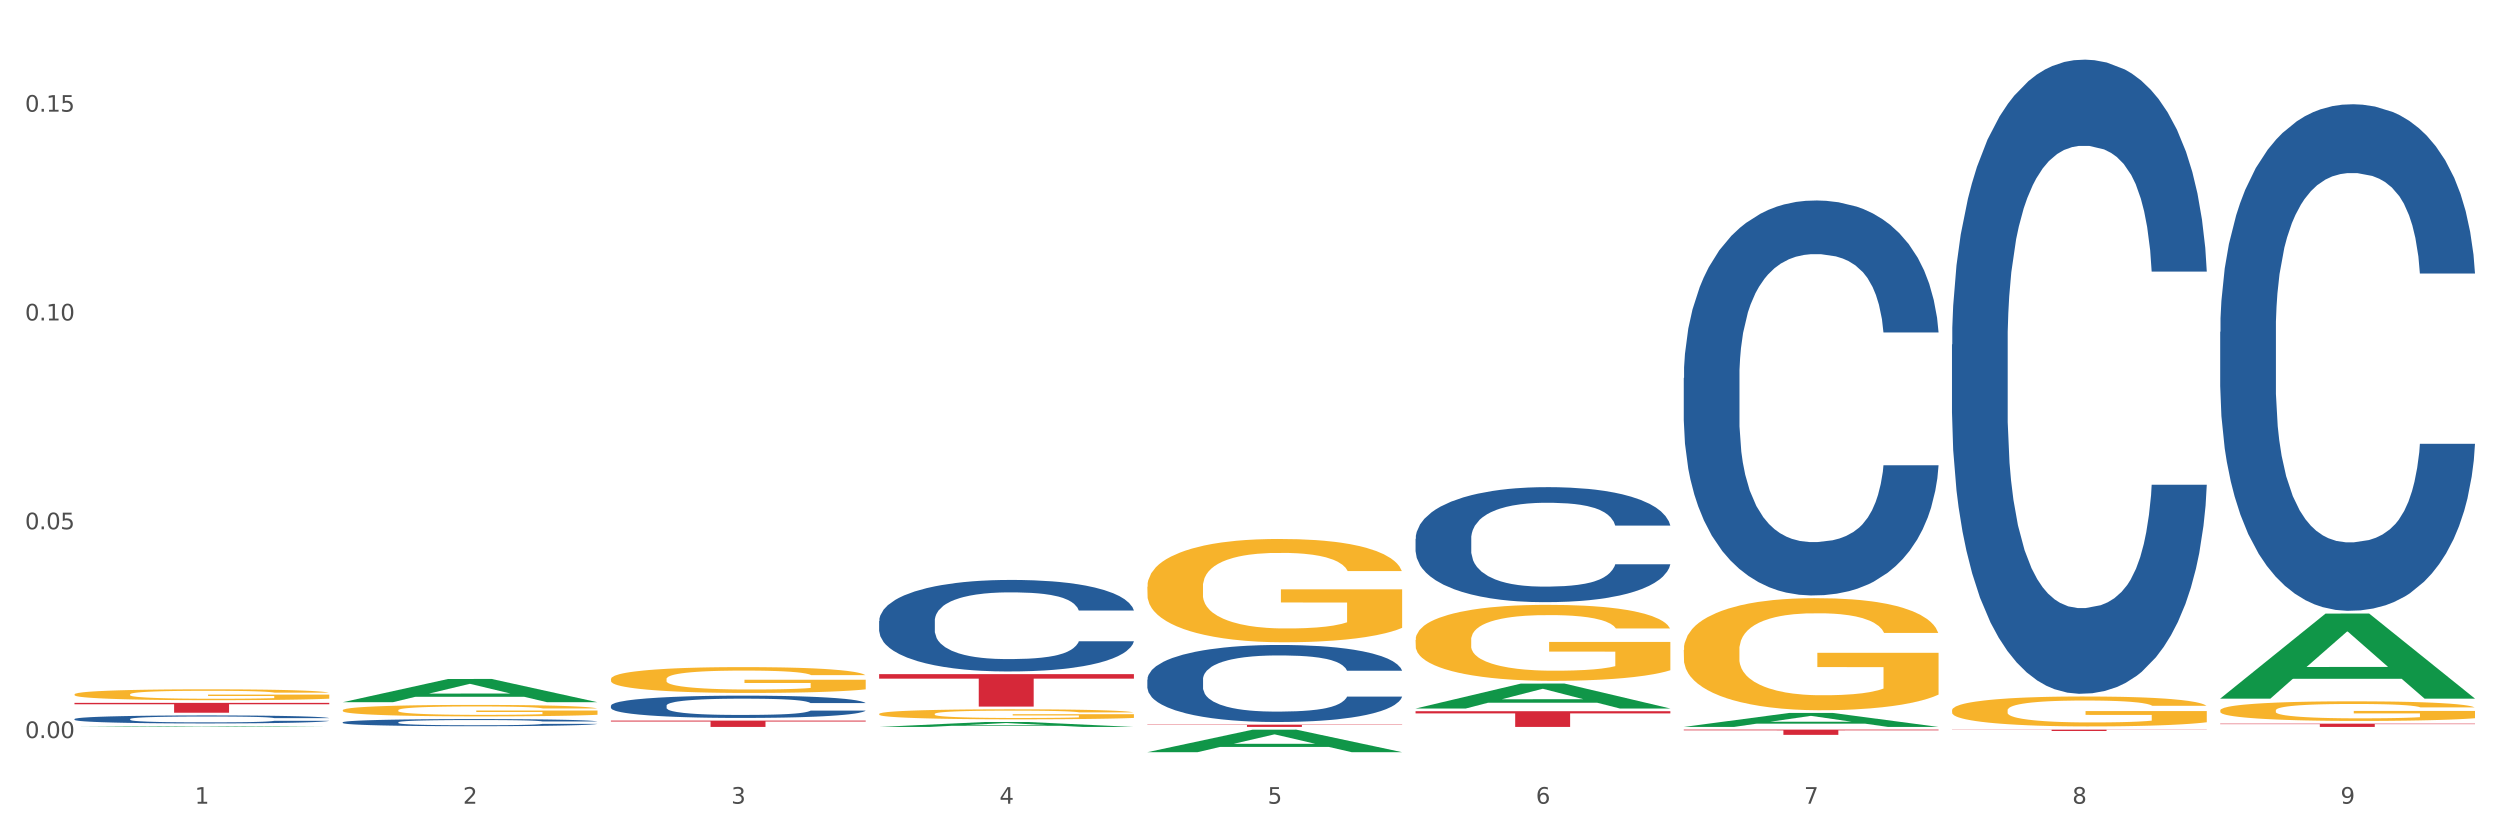 <?xml version="1.0" encoding="utf-8" standalone="no"?>
<!DOCTYPE svg PUBLIC "-//W3C//DTD SVG 1.1//EN"
  "http://www.w3.org/Graphics/SVG/1.1/DTD/svg11.dtd">
<svg xmlns:xlink="http://www.w3.org/1999/xlink" width="1080pt" height="360pt" viewBox="0 0 1080 360" xmlns="http://www.w3.org/2000/svg" version="1.1">
 <rect x="0" y="0" width="1080" height="360" fill="#333333" stroke="none"/>
 <defs>
  <style type="text/css">*{stroke-linejoin: round; stroke-linecap: butt}</style>
 </defs>
 <g id="figure_1">
  <g id="patch_1">
   <path d="M 0 360 
L 1080 360 
L 1080 0 
L 0 0 
z
" style="fill: #ffffff; stroke: #ffffff; stroke-linejoin: miter"/>
  </g>
  <g id="axes_1">
   <g id="matplotlib.axis_1">
    <g id="xtick_1">
     <g id="text_1">
      <!-- 1 -->
      <g style="fill: #4d4d4d" transform="translate(84.159 347.204) scale(0.096 -0.096)">
       <defs>
        <path id="DejaVuSans-31" d="M 794 531 
L 1825 531 
L 1825 4091 
L 703 3866 
L 703 4441 
L 1819 4666 
L 2450 4666 
L 2450 531 
L 3481 531 
L 3481 0 
L 794 0 
L 794 531 
z
" transform="scale(0.016)"/>
       </defs>
       <use xlink:href="#DejaVuSans-31"/>
      </g>
     </g>
    </g>
    <g id="xtick_2">
     <g id="text_2">
      <!-- 2 -->
      <g style="fill: #4d4d4d" transform="translate(200.027 347.204) scale(0.096 -0.096)">
       <defs>
        <path id="DejaVuSans-32" d="M 1228 531 
L 3431 531 
L 3431 0 
L 469 0 
L 469 531 
Q 828 903 1448 1529 
Q 2069 2156 2228 2338 
Q 2531 2678 2651 2914 
Q 2772 3150 2772 3378 
Q 2772 3750 2511 3984 
Q 2250 4219 1831 4219 
Q 1534 4219 1204 4116 
Q 875 4013 500 3803 
L 500 4441 
Q 881 4594 1212 4672 
Q 1544 4750 1819 4750 
Q 2544 4750 2975 4387 
Q 3406 4025 3406 3419 
Q 3406 3131 3298 2873 
Q 3191 2616 2906 2266 
Q 2828 2175 2409 1742 
Q 1991 1309 1228 531 
z
" transform="scale(0.016)"/>
       </defs>
       <use xlink:href="#DejaVuSans-32"/>
      </g>
     </g>
    </g>
    <g id="xtick_3">
     <g id="text_3">
      <!-- 3 -->
      <g style="fill: #4d4d4d" transform="translate(315.896 347.204) scale(0.096 -0.096)">
       <defs>
        <path id="DejaVuSans-33" d="M 2597 2516 
Q 3050 2419 3304 2112 
Q 3559 1806 3559 1356 
Q 3559 666 3084 287 
Q 2609 -91 1734 -91 
Q 1441 -91 1130 -33 
Q 819 25 488 141 
L 488 750 
Q 750 597 1062 519 
Q 1375 441 1716 441 
Q 2309 441 2620 675 
Q 2931 909 2931 1356 
Q 2931 1769 2642 2001 
Q 2353 2234 1838 2234 
L 1294 2234 
L 1294 2753 
L 1863 2753 
Q 2328 2753 2575 2939 
Q 2822 3125 2822 3475 
Q 2822 3834 2567 4026 
Q 2313 4219 1838 4219 
Q 1578 4219 1281 4162 
Q 984 4106 628 3988 
L 628 4550 
Q 988 4650 1302 4700 
Q 1616 4750 1894 4750 
Q 2613 4750 3031 4423 
Q 3450 4097 3450 3541 
Q 3450 3153 3228 2886 
Q 3006 2619 2597 2516 
z
" transform="scale(0.016)"/>
       </defs>
       <use xlink:href="#DejaVuSans-33"/>
      </g>
     </g>
    </g>
    <g id="xtick_4">
     <g id="text_4">
      <!-- 4 -->
      <g style="fill: #4d4d4d" transform="translate(431.765 347.204) scale(0.096 -0.096)">
       <defs>
        <path id="DejaVuSans-34" d="M 2419 4116 
L 825 1625 
L 2419 1625 
L 2419 4116 
z
M 2253 4666 
L 3047 4666 
L 3047 1625 
L 3713 1625 
L 3713 1100 
L 3047 1100 
L 3047 0 
L 2419 0 
L 2419 1100 
L 313 1100 
L 313 1709 
L 2253 4666 
z
" transform="scale(0.016)"/>
       </defs>
       <use xlink:href="#DejaVuSans-34"/>
      </g>
     </g>
    </g>
    <g id="xtick_5">
     <g id="text_5">
      <!-- 5 -->
      <g style="fill: #4d4d4d" transform="translate(547.634 347.204) scale(0.096 -0.096)">
       <defs>
        <path id="DejaVuSans-35" d="M 691 4666 
L 3169 4666 
L 3169 4134 
L 1269 4134 
L 1269 2991 
Q 1406 3038 1543 3061 
Q 1681 3084 1819 3084 
Q 2600 3084 3056 2656 
Q 3513 2228 3513 1497 
Q 3513 744 3044 326 
Q 2575 -91 1722 -91 
Q 1428 -91 1123 -41 
Q 819 9 494 109 
L 494 744 
Q 775 591 1075 516 
Q 1375 441 1709 441 
Q 2250 441 2565 725 
Q 2881 1009 2881 1497 
Q 2881 1984 2565 2268 
Q 2250 2553 1709 2553 
Q 1456 2553 1204 2497 
Q 953 2441 691 2322 
L 691 4666 
z
" transform="scale(0.016)"/>
       </defs>
       <use xlink:href="#DejaVuSans-35"/>
      </g>
     </g>
    </g>
    <g id="xtick_6">
     <g id="text_6">
      <!-- 6 -->
      <g style="fill: #4d4d4d" transform="translate(663.502 347.204) scale(0.096 -0.096)">
       <defs>
        <path id="DejaVuSans-36" d="M 2113 2584 
Q 1688 2584 1439 2293 
Q 1191 2003 1191 1497 
Q 1191 994 1439 701 
Q 1688 409 2113 409 
Q 2538 409 2786 701 
Q 3034 994 3034 1497 
Q 3034 2003 2786 2293 
Q 2538 2584 2113 2584 
z
M 3366 4563 
L 3366 3988 
Q 3128 4100 2886 4159 
Q 2644 4219 2406 4219 
Q 1781 4219 1451 3797 
Q 1122 3375 1075 2522 
Q 1259 2794 1537 2939 
Q 1816 3084 2150 3084 
Q 2853 3084 3261 2657 
Q 3669 2231 3669 1497 
Q 3669 778 3244 343 
Q 2819 -91 2113 -91 
Q 1303 -91 875 529 
Q 447 1150 447 2328 
Q 447 3434 972 4092 
Q 1497 4750 2381 4750 
Q 2619 4750 2861 4703 
Q 3103 4656 3366 4563 
z
" transform="scale(0.016)"/>
       </defs>
       <use xlink:href="#DejaVuSans-36"/>
      </g>
     </g>
    </g>
    <g id="xtick_7">
     <g id="text_7">
      <!-- 7 -->
      <g style="fill: #4d4d4d" transform="translate(779.371 347.204) scale(0.096 -0.096)">
       <defs>
        <path id="DejaVuSans-37" d="M 525 4666 
L 3525 4666 
L 3525 4397 
L 1831 0 
L 1172 0 
L 2766 4134 
L 525 4134 
L 525 4666 
z
" transform="scale(0.016)"/>
       </defs>
       <use xlink:href="#DejaVuSans-37"/>
      </g>
     </g>
    </g>
    <g id="xtick_8">
     <g id="text_8">
      <!-- 8 -->
      <g style="fill: #4d4d4d" transform="translate(895.24 347.204) scale(0.096 -0.096)">
       <defs>
        <path id="DejaVuSans-38" d="M 2034 2216 
Q 1584 2216 1326 1975 
Q 1069 1734 1069 1313 
Q 1069 891 1326 650 
Q 1584 409 2034 409 
Q 2484 409 2743 651 
Q 3003 894 3003 1313 
Q 3003 1734 2745 1975 
Q 2488 2216 2034 2216 
z
M 1403 2484 
Q 997 2584 770 2862 
Q 544 3141 544 3541 
Q 544 4100 942 4425 
Q 1341 4750 2034 4750 
Q 2731 4750 3128 4425 
Q 3525 4100 3525 3541 
Q 3525 3141 3298 2862 
Q 3072 2584 2669 2484 
Q 3125 2378 3379 2068 
Q 3634 1759 3634 1313 
Q 3634 634 3220 271 
Q 2806 -91 2034 -91 
Q 1263 -91 848 271 
Q 434 634 434 1313 
Q 434 1759 690 2068 
Q 947 2378 1403 2484 
z
M 1172 3481 
Q 1172 3119 1398 2916 
Q 1625 2713 2034 2713 
Q 2441 2713 2670 2916 
Q 2900 3119 2900 3481 
Q 2900 3844 2670 4047 
Q 2441 4250 2034 4250 
Q 1625 4250 1398 4047 
Q 1172 3844 1172 3481 
z
" transform="scale(0.016)"/>
       </defs>
       <use xlink:href="#DejaVuSans-38"/>
      </g>
     </g>
    </g>
    <g id="xtick_9">
     <g id="text_9">
      <!-- 9 -->
      <g style="fill: #4d4d4d" transform="translate(1011.108 347.204) scale(0.096 -0.096)">
       <defs>
        <path id="DejaVuSans-39" d="M 703 97 
L 703 672 
Q 941 559 1184 500 
Q 1428 441 1663 441 
Q 2288 441 2617 861 
Q 2947 1281 2994 2138 
Q 2813 1869 2534 1725 
Q 2256 1581 1919 1581 
Q 1219 1581 811 2004 
Q 403 2428 403 3163 
Q 403 3881 828 4315 
Q 1253 4750 1959 4750 
Q 2769 4750 3195 4129 
Q 3622 3509 3622 2328 
Q 3622 1225 3098 567 
Q 2575 -91 1691 -91 
Q 1453 -91 1209 -44 
Q 966 3 703 97 
z
M 1959 2075 
Q 2384 2075 2632 2365 
Q 2881 2656 2881 3163 
Q 2881 3666 2632 3958 
Q 2384 4250 1959 4250 
Q 1534 4250 1286 3958 
Q 1038 3666 1038 3163 
Q 1038 2656 1286 2365 
Q 1534 2075 1959 2075 
z
" transform="scale(0.016)"/>
       </defs>
       <use xlink:href="#DejaVuSans-39"/>
      </g>
     </g>
    </g>
    <g id="xtick_10"/>
    <g id="xtick_11"/>
    <g id="xtick_12"/>
    <g id="xtick_13"/>
    <g id="xtick_14"/>
    <g id="xtick_15"/>
    <g id="xtick_16"/>
    <g id="xtick_17"/>
   </g>
   <g id="matplotlib.axis_2">
    <g id="ytick_1">
     <g id="text_10">
      <!-- 0.00 -->
      <g style="fill: #4d4d4d" transform="translate(10.8 318.848) scale(0.096 -0.096)">
       <defs>
        <path id="DejaVuSans-30" d="M 2034 4250 
Q 1547 4250 1301 3770 
Q 1056 3291 1056 2328 
Q 1056 1369 1301 889 
Q 1547 409 2034 409 
Q 2525 409 2770 889 
Q 3016 1369 3016 2328 
Q 3016 3291 2770 3770 
Q 2525 4250 2034 4250 
z
M 2034 4750 
Q 2819 4750 3233 4129 
Q 3647 3509 3647 2328 
Q 3647 1150 3233 529 
Q 2819 -91 2034 -91 
Q 1250 -91 836 529 
Q 422 1150 422 2328 
Q 422 3509 836 4129 
Q 1250 4750 2034 4750 
z
" transform="scale(0.016)"/>
        <path id="DejaVuSans-2e" d="M 684 794 
L 1344 794 
L 1344 0 
L 684 0 
L 684 794 
z
" transform="scale(0.016)"/>
       </defs>
       <use xlink:href="#DejaVuSans-30"/>
       <use xlink:href="#DejaVuSans-2e" transform="translate(63.623 0)"/>
       <use xlink:href="#DejaVuSans-30" transform="translate(95.41 0)"/>
       <use xlink:href="#DejaVuSans-30" transform="translate(159.033 0)"/>
      </g>
     </g>
    </g>
    <g id="ytick_2">
     <g id="text_11">
      <!-- 0.05 -->
      <g style="fill: #4d4d4d" transform="translate(10.8 228.649) scale(0.096 -0.096)">
       <use xlink:href="#DejaVuSans-30"/>
       <use xlink:href="#DejaVuSans-2e" transform="translate(63.623 0)"/>
       <use xlink:href="#DejaVuSans-30" transform="translate(95.41 0)"/>
       <use xlink:href="#DejaVuSans-35" transform="translate(159.033 0)"/>
      </g>
     </g>
    </g>
    <g id="ytick_3">
     <g id="text_12">
      <!-- 0.10 -->
      <g style="fill: #4d4d4d" transform="translate(10.8 138.45) scale(0.096 -0.096)">
       <use xlink:href="#DejaVuSans-30"/>
       <use xlink:href="#DejaVuSans-2e" transform="translate(63.623 0)"/>
       <use xlink:href="#DejaVuSans-31" transform="translate(95.41 0)"/>
       <use xlink:href="#DejaVuSans-30" transform="translate(159.033 0)"/>
      </g>
     </g>
    </g>
    <g id="ytick_4">
     <g id="text_13">
      <!-- 0.15 -->
      <g style="fill: #4d4d4d" transform="translate(10.8 48.252) scale(0.096 -0.096)">
       <use xlink:href="#DejaVuSans-30"/>
       <use xlink:href="#DejaVuSans-2e" transform="translate(63.623 0)"/>
       <use xlink:href="#DejaVuSans-31" transform="translate(95.41 0)"/>
       <use xlink:href="#DejaVuSans-35" transform="translate(159.033 0)"/>
      </g>
     </g>
    </g>
    <g id="ytick_5"/>
    <g id="ytick_6"/>
    <g id="ytick_7"/>
   </g>
   <g id="PolyCollection_1">
    <path d="M 32.175 314.042 
L 32.288 314.042 
L 77.68 313.684 
L 96.518 313.684 
L 142.25 314.043 
L 120.462 314.043 
L 110.589 313.959 
L 63.722 313.959 
L 63.382 313.961 
L 53.85 314.043 
L 32.175 314.043 
L 32.175 314.042 
L 69.623 313.909 
L 104.689 313.909 
L 87.326 313.76 
L 87.099 313.76 
L 86.872 313.761 
L 69.51 313.909 
L 69.623 313.909 
L 32.175 314.042 
z
" clip-path="url(#p8fda823baa)" style="fill: #109648"/>
    <path d="M 843.256 315.201 
L 953.331 315.201 
L 953.331 315.282 
L 910.032 315.282 
L 910.032 315.785 
L 886.295 315.785 
L 886.295 315.282 
L 843.256 315.282 
L 843.256 315.201 
L 843.256 315.201 
z
" clip-path="url(#p8fda823baa)" style="fill: #d62839"/>
    <path d="M 727.387 315.201 
L 837.463 315.201 
L 837.463 315.516 
L 794.163 315.518 
L 794.163 317.472 
L 770.426 317.472 
L 770.426 315.518 
L 727.387 315.516 
L 727.387 315.203 
L 727.387 315.201 
z
" clip-path="url(#p8fda823baa)" style="fill: #d62839"/>
    <path d="M 32.175 303.648 
L 142.25 303.648 
L 142.25 304.239 
L 98.951 304.243 
L 98.951 307.906 
L 75.214 307.906 
L 75.214 304.243 
L 32.175 304.239 
L 32.175 303.652 
L 32.175 303.648 
z
" clip-path="url(#p8fda823baa)" style="fill: #d62839"/>
    <path d="M 611.519 307.241 
L 721.594 307.241 
L 721.594 308.187 
L 678.294 308.193 
L 678.294 314.043 
L 654.557 314.043 
L 654.557 308.193 
L 611.519 308.187 
L 611.519 307.248 
L 611.519 307.241 
z
" clip-path="url(#p8fda823baa)" style="fill: #d62839"/>
    <path d="M 32.175 299.958 
L 32.305 299.954 
L 32.305 299.799 
L 32.565 299.666 
L 33.864 299.344 
L 35.814 299.077 
L 37.243 298.935 
L 38.673 298.819 
L 40.362 298.703 
L 42.442 298.583 
L 46.211 298.407 
L 48.55 298.316 
L 51.409 298.222 
L 56.607 298.084 
L 60.376 298.007 
L 64.275 297.943 
L 70.643 297.865 
L 74.802 297.831 
L 79.22 297.805 
L 84.548 297.788 
L 88.577 297.784 
L 97.414 297.796 
L 104.952 297.835 
L 108.591 297.865 
L 113.269 297.917 
L 115.739 297.951 
L 119.767 298.02 
L 123.926 298.11 
L 126.785 298.188 
L 131.074 298.334 
L 134.323 298.48 
L 137.312 298.66 
L 138.871 298.785 
L 140.041 298.901 
L 141.081 299.034 
L 142.12 299.245 
L 118.728 299.245 
L 117.818 299.094 
L 116.388 298.953 
L 114.309 298.815 
L 112.49 298.729 
L 109.371 298.622 
L 106.512 298.553 
L 103.522 298.501 
L 99.884 298.458 
L 97.025 298.437 
L 92.996 298.42 
L 85.068 298.424 
L 79.74 298.458 
L 76.101 298.501 
L 73.762 298.54 
L 71.683 298.583 
L 69.343 298.643 
L 66.614 298.733 
L 64.665 298.815 
L 62.715 298.918 
L 61.156 299.021 
L 59.726 299.142 
L 58.557 299.271 
L 57.647 299.404 
L 56.867 299.567 
L 56.217 299.838 
L 56.217 300.427 
L 56.477 300.56 
L 57.127 300.736 
L 57.907 300.87 
L 59.206 301.029 
L 60.376 301.136 
L 62.585 301.291 
L 65.055 301.42 
L 67.004 301.501 
L 68.953 301.57 
L 72.332 301.665 
L 76.101 301.742 
L 79.35 301.789 
L 83.769 301.832 
L 86.758 301.849 
L 89.357 301.858 
L 95.725 301.858 
L 100.274 301.845 
L 105.342 301.815 
L 109.241 301.776 
L 112.49 301.729 
L 116.129 301.652 
L 118.468 301.579 
L 118.468 300.68 
L 89.877 300.676 
L 89.877 300.079 
L 142.25 300.079 
L 142.25 301.832 
L 140.041 301.923 
L 137.572 302.004 
L 134.973 302.077 
L 131.074 302.168 
L 126.395 302.253 
L 122.237 302.314 
L 117.818 302.365 
L 112.62 302.412 
L 105.862 302.455 
L 101.703 302.473 
L 96.505 302.486 
L 90.397 302.49 
L 85.068 302.481 
L 79.87 302.46 
L 74.412 302.421 
L 69.083 302.365 
L 65.055 302.309 
L 61.026 302.241 
L 56.737 302.15 
L 53.358 302.064 
L 50.759 301.987 
L 47.9 301.888 
L 44.781 301.759 
L 42.442 301.643 
L 40.362 301.523 
L 38.153 301.368 
L 36.594 301.235 
L 35.034 301.067 
L 34.124 300.943 
L 33.085 300.749 
L 32.305 300.478 
L 32.175 299.958 
z
" clip-path="url(#p8fda823baa)" style="fill: #f7b32b"/>
    <path d="M 495.65 313.069 
L 605.725 313.069 
L 605.725 313.204 
L 562.425 313.205 
L 562.425 314.043 
L 538.689 314.043 
L 538.689 313.205 
L 495.65 313.204 
L 495.65 313.07 
L 495.65 313.069 
z
" clip-path="url(#p8fda823baa)" style="fill: #d62839"/>
    <path d="M 379.781 291.232 
L 489.856 291.232 
L 489.856 293.181 
L 446.557 293.194 
L 446.557 305.257 
L 422.82 305.257 
L 422.82 293.194 
L 379.781 293.181 
L 379.781 291.245 
L 379.781 291.232 
z
" clip-path="url(#p8fda823baa)" style="fill: #d62839"/>
    <path d="M 263.912 311.313 
L 373.988 311.313 
L 373.988 311.692 
L 330.688 311.695 
L 330.688 314.043 
L 306.951 314.043 
L 306.951 311.695 
L 263.912 311.692 
L 263.912 311.315 
L 263.912 311.313 
z
" clip-path="url(#p8fda823baa)" style="fill: #d62839"/>
    <path d="M 32.175 310.619 
L 32.305 310.616 
L 32.305 310.528 
L 32.695 310.407 
L 34.127 310.186 
L 35.948 310.018 
L 39.071 309.822 
L 40.762 309.74 
L 42.974 309.648 
L 47.528 309.5 
L 52.733 309.373 
L 56.376 309.304 
L 59.108 309.259 
L 65.224 309.18 
L 68.737 309.146 
L 72.38 309.117 
L 75.503 309.098 
L 80.707 309.076 
L 84.871 309.067 
L 89.685 309.063 
L 93.718 309.067 
L 99.053 309.079 
L 106.86 309.117 
L 109.852 309.139 
L 113.886 309.177 
L 118.049 309.228 
L 121.432 309.278 
L 125.336 309.351 
L 129.369 309.446 
L 133.273 309.566 
L 136.005 309.677 
L 138.217 309.794 
L 140.168 309.936 
L 141.6 310.091 
L 142.25 310.221 
L 118.44 310.221 
L 117.789 310.104 
L 116.488 309.977 
L 115.187 309.892 
L 113.756 309.822 
L 111.544 309.743 
L 109.592 309.693 
L 106.339 309.633 
L 103.347 309.595 
L 100.874 309.573 
L 97.882 309.554 
L 91.506 309.535 
L 86.952 309.535 
L 84.09 309.541 
L 80.577 309.557 
L 77.584 309.579 
L 74.071 309.617 
L 71.339 309.658 
L 68.607 309.712 
L 67.045 309.75 
L 64.703 309.819 
L 63.142 309.876 
L 61.06 309.974 
L 59.889 310.044 
L 57.807 310.224 
L 56.896 310.357 
L 56.506 310.448 
L 56.246 310.55 
L 56.246 311.043 
L 57.027 311.264 
L 57.677 311.359 
L 58.718 311.467 
L 60.67 311.606 
L 63.532 311.742 
L 66.525 311.84 
L 68.997 311.9 
L 71.339 311.944 
L 73.681 311.979 
L 76.543 312.011 
L 78.885 312.03 
L 82.398 312.049 
L 86.562 312.058 
L 89.815 312.058 
L 96.451 312.042 
L 99.443 312.026 
L 102.306 312.004 
L 105.428 311.97 
L 107.901 311.932 
L 109.332 311.903 
L 111.674 311.843 
L 113.495 311.78 
L 115.057 311.707 
L 116.098 311.644 
L 117.269 311.549 
L 118.179 311.441 
L 118.44 311.384 
L 142.25 311.384 
L 141.73 311.498 
L 140.819 311.609 
L 138.997 311.758 
L 137.566 311.843 
L 135.354 311.947 
L 133.012 312.036 
L 129.759 312.134 
L 126.767 312.207 
L 123.644 312.27 
L 120.261 312.327 
L 114.146 312.406 
L 111.934 312.428 
L 107.25 312.466 
L 103.607 312.488 
L 98.272 312.51 
L 92.807 312.523 
L 87.083 312.526 
L 82.008 312.52 
L 76.413 312.501 
L 72.9 312.482 
L 68.997 312.453 
L 64.443 312.409 
L 60.149 312.355 
L 56.116 312.292 
L 52.342 312.219 
L 48.829 312.137 
L 44.275 312.001 
L 40.893 311.868 
L 38.42 311.745 
L 36.729 311.641 
L 35.037 311.508 
L 34.127 311.416 
L 32.695 311.195 
L 32.175 310.989 
L 32.175 310.619 
z
" clip-path="url(#p8fda823baa)" style="fill: #255c99"/>
    <path d="M 148.044 312.024 
L 148.174 312.021 
L 148.174 311.943 
L 148.564 311.836 
L 149.995 311.639 
L 151.817 311.49 
L 154.94 311.315 
L 156.631 311.242 
L 158.843 311.16 
L 163.397 311.028 
L 168.602 310.915 
L 172.245 310.854 
L 174.977 310.814 
L 181.092 310.744 
L 184.605 310.713 
L 188.249 310.688 
L 191.371 310.671 
L 196.576 310.651 
L 200.739 310.643 
L 205.553 310.64 
L 209.587 310.643 
L 214.922 310.654 
L 222.728 310.688 
L 225.721 310.707 
L 229.754 310.741 
L 233.918 310.786 
L 237.301 310.831 
L 241.204 310.896 
L 245.238 310.98 
L 249.141 311.087 
L 251.874 311.186 
L 254.086 311.29 
L 256.037 311.416 
L 257.468 311.554 
L 258.119 311.67 
L 234.308 311.67 
L 233.658 311.565 
L 232.357 311.453 
L 231.056 311.377 
L 229.624 311.315 
L 227.412 311.245 
L 225.461 311.2 
L 222.208 311.146 
L 219.215 311.112 
L 216.743 311.093 
L 213.751 311.076 
L 207.375 311.059 
L 202.821 311.059 
L 199.959 311.065 
L 196.446 311.079 
L 193.453 311.098 
L 189.94 311.132 
L 187.208 311.169 
L 184.475 311.217 
L 182.914 311.25 
L 180.572 311.312 
L 179.011 311.363 
L 176.929 311.45 
L 175.758 311.512 
L 173.676 311.672 
L 172.765 311.791 
L 172.375 311.872 
L 172.115 311.962 
L 172.115 312.401 
L 172.895 312.598 
L 173.546 312.683 
L 174.587 312.778 
L 176.538 312.902 
L 179.401 313.023 
L 182.393 313.11 
L 184.866 313.164 
L 187.208 313.203 
L 189.55 313.234 
L 192.412 313.262 
L 194.754 313.279 
L 198.267 313.296 
L 202.431 313.304 
L 205.684 313.304 
L 212.319 313.29 
L 215.312 313.276 
L 218.174 313.257 
L 221.297 313.226 
L 223.769 313.192 
L 225.201 313.167 
L 227.543 313.113 
L 229.364 313.057 
L 230.925 312.992 
L 231.966 312.936 
L 233.137 312.851 
L 234.048 312.756 
L 234.308 312.705 
L 258.119 312.705 
L 257.599 312.806 
L 256.688 312.905 
L 254.866 313.037 
L 253.435 313.113 
L 251.223 313.206 
L 248.881 313.285 
L 245.628 313.372 
L 242.636 313.437 
L 239.513 313.493 
L 236.13 313.544 
L 230.015 313.614 
L 227.803 313.634 
L 223.119 313.667 
L 219.476 313.687 
L 214.141 313.707 
L 208.676 313.718 
L 202.951 313.721 
L 197.877 313.715 
L 192.282 313.698 
L 188.769 313.681 
L 184.866 313.656 
L 180.312 313.617 
L 176.018 313.569 
L 171.984 313.513 
L 168.211 313.448 
L 164.698 313.375 
L 160.144 313.254 
L 156.761 313.136 
L 154.289 313.026 
L 152.598 312.933 
L 150.906 312.815 
L 149.995 312.733 
L 148.564 312.536 
L 148.044 312.353 
L 148.044 312.024 
z
" clip-path="url(#p8fda823baa)" style="fill: #255c99"/>
    <path d="M 263.912 304.847 
L 264.043 304.838 
L 264.043 304.592 
L 264.433 304.257 
L 265.864 303.641 
L 267.686 303.175 
L 270.808 302.629 
L 272.5 302.4 
L 274.712 302.145 
L 279.266 301.731 
L 284.47 301.379 
L 288.113 301.185 
L 290.846 301.062 
L 296.961 300.842 
L 300.474 300.745 
L 304.117 300.666 
L 307.24 300.613 
L 312.444 300.551 
L 316.608 300.525 
L 321.422 300.516 
L 325.456 300.525 
L 330.79 300.56 
L 338.597 300.666 
L 341.59 300.727 
L 345.623 300.833 
L 349.787 300.974 
L 353.17 301.115 
L 357.073 301.317 
L 361.107 301.581 
L 365.01 301.916 
L 367.742 302.224 
L 369.954 302.55 
L 371.906 302.946 
L 373.337 303.377 
L 373.988 303.738 
L 350.177 303.738 
L 349.527 303.412 
L 348.225 303.06 
L 346.924 302.822 
L 345.493 302.629 
L 343.281 302.409 
L 341.329 302.268 
L 338.077 302.101 
L 335.084 301.995 
L 332.612 301.933 
L 329.619 301.881 
L 323.244 301.828 
L 318.69 301.828 
L 315.827 301.845 
L 312.314 301.889 
L 309.322 301.951 
L 305.809 302.057 
L 303.076 302.171 
L 300.344 302.321 
L 298.783 302.426 
L 296.441 302.62 
L 294.879 302.778 
L 292.797 303.051 
L 291.626 303.245 
L 289.545 303.747 
L 288.634 304.116 
L 288.243 304.372 
L 287.983 304.653 
L 287.983 306.027 
L 288.764 306.643 
L 289.415 306.907 
L 290.455 307.206 
L 292.407 307.593 
L 295.27 307.972 
L 298.262 308.245 
L 300.734 308.412 
L 303.076 308.535 
L 305.418 308.632 
L 308.281 308.72 
L 310.623 308.773 
L 314.136 308.826 
L 318.3 308.852 
L 321.552 308.852 
L 328.188 308.808 
L 331.181 308.764 
L 334.043 308.703 
L 337.166 308.606 
L 339.638 308.5 
L 341.069 308.421 
L 343.411 308.254 
L 345.233 308.078 
L 346.794 307.875 
L 347.835 307.699 
L 349.006 307.435 
L 349.917 307.136 
L 350.177 306.977 
L 373.988 306.977 
L 373.467 307.294 
L 372.556 307.602 
L 370.735 308.016 
L 369.304 308.254 
L 367.092 308.544 
L 364.75 308.791 
L 361.497 309.063 
L 358.504 309.266 
L 355.382 309.442 
L 351.999 309.6 
L 345.883 309.821 
L 343.671 309.882 
L 338.987 309.988 
L 335.344 310.049 
L 330.01 310.111 
L 324.545 310.146 
L 318.82 310.155 
L 313.746 310.137 
L 308.151 310.085 
L 304.638 310.032 
L 300.734 309.953 
L 296.18 309.829 
L 291.887 309.68 
L 287.853 309.504 
L 284.08 309.301 
L 280.567 309.072 
L 276.013 308.694 
L 272.63 308.324 
L 270.158 307.981 
L 268.466 307.69 
L 266.775 307.321 
L 265.864 307.065 
L 264.433 306.449 
L 263.912 305.877 
L 263.912 304.847 
z
" clip-path="url(#p8fda823baa)" style="fill: #255c99"/>
    <path d="M 379.781 268.296 
L 379.911 268.26 
L 379.911 267.249 
L 380.302 265.877 
L 381.733 263.349 
L 383.554 261.435 
L 386.677 259.195 
L 388.369 258.256 
L 390.58 257.209 
L 395.134 255.512 
L 400.339 254.067 
L 403.982 253.272 
L 406.714 252.767 
L 412.83 251.864 
L 416.343 251.467 
L 419.986 251.142 
L 423.109 250.925 
L 428.313 250.672 
L 432.477 250.564 
L 437.291 250.528 
L 441.324 250.564 
L 446.659 250.708 
L 454.466 251.142 
L 457.458 251.394 
L 461.492 251.828 
L 465.655 252.406 
L 469.038 252.983 
L 472.942 253.814 
L 476.975 254.898 
L 480.879 256.27 
L 483.611 257.534 
L 485.823 258.87 
L 487.775 260.495 
L 489.206 262.265 
L 489.856 263.746 
L 466.046 263.746 
L 465.395 262.41 
L 464.094 260.965 
L 462.793 259.99 
L 461.362 259.195 
L 459.15 258.292 
L 457.198 257.715 
L 453.945 257.028 
L 450.953 256.595 
L 448.481 256.342 
L 445.488 256.125 
L 439.113 255.909 
L 434.559 255.909 
L 431.696 255.981 
L 428.183 256.162 
L 425.19 256.414 
L 421.677 256.848 
L 418.945 257.317 
L 416.213 257.931 
L 414.651 258.365 
L 412.309 259.159 
L 410.748 259.809 
L 408.666 260.929 
L 407.495 261.723 
L 405.413 263.782 
L 404.503 265.299 
L 404.112 266.346 
L 403.852 267.502 
L 403.852 273.136 
L 404.633 275.664 
L 405.283 276.748 
L 406.324 277.976 
L 408.276 279.565 
L 411.138 281.118 
L 414.131 282.237 
L 416.603 282.923 
L 418.945 283.429 
L 421.287 283.826 
L 424.15 284.187 
L 426.492 284.404 
L 430.005 284.621 
L 434.168 284.729 
L 437.421 284.729 
L 444.057 284.549 
L 447.049 284.368 
L 449.912 284.115 
L 453.035 283.718 
L 455.507 283.285 
L 456.938 282.959 
L 459.28 282.273 
L 461.102 281.551 
L 462.663 280.72 
L 463.704 279.998 
L 464.875 278.915 
L 465.786 277.687 
L 466.046 277.036 
L 489.856 277.036 
L 489.336 278.337 
L 488.425 279.601 
L 486.604 281.298 
L 485.172 282.273 
L 482.96 283.465 
L 480.618 284.476 
L 477.366 285.596 
L 474.373 286.427 
L 471.25 287.149 
L 467.867 287.799 
L 461.752 288.702 
L 459.54 288.955 
L 454.856 289.388 
L 451.213 289.641 
L 445.878 289.894 
L 440.414 290.038 
L 434.689 290.074 
L 429.614 290.002 
L 424.019 289.785 
L 420.506 289.569 
L 416.603 289.244 
L 412.049 288.738 
L 407.755 288.124 
L 403.722 287.402 
L 399.949 286.571 
L 396.436 285.632 
L 391.882 284.079 
L 388.499 282.562 
L 386.027 281.154 
L 384.335 279.962 
L 382.644 278.445 
L 381.733 277.398 
L 380.302 274.87 
L 379.781 272.522 
L 379.781 268.296 
z
" clip-path="url(#p8fda823baa)" style="fill: #255c99"/>
    <path d="M 959.125 143.361 
L 959.255 143.161 
L 959.255 137.565 
L 959.645 129.97 
L 961.076 115.979 
L 962.898 105.386 
L 966.021 92.995 
L 967.712 87.798 
L 969.924 82.002 
L 974.478 72.608 
L 979.683 64.614 
L 983.326 60.217 
L 986.058 57.418 
L 992.173 52.422 
L 995.686 50.223 
L 999.33 48.424 
L 1002.452 47.225 
L 1007.657 45.826 
L 1011.82 45.227 
L 1016.635 45.027 
L 1020.668 45.227 
L 1026.003 46.026 
L 1033.809 48.424 
L 1036.802 49.824 
L 1040.835 52.222 
L 1044.999 55.42 
L 1048.382 58.618 
L 1052.285 63.215 
L 1056.319 69.211 
L 1060.222 76.805 
L 1062.955 83.801 
L 1065.167 91.196 
L 1067.118 100.19 
L 1068.549 109.983 
L 1069.2 118.178 
L 1045.389 118.178 
L 1044.739 110.783 
L 1043.438 102.788 
L 1042.137 97.392 
L 1040.705 92.995 
L 1038.493 87.998 
L 1036.542 84.8 
L 1033.289 81.003 
L 1030.296 78.604 
L 1027.824 77.205 
L 1024.832 76.006 
L 1018.456 74.807 
L 1013.902 74.807 
L 1011.04 75.207 
L 1007.527 76.206 
L 1004.534 77.605 
L 1001.021 80.003 
L 998.289 82.602 
L 995.556 85.999 
L 993.995 88.398 
L 991.653 92.795 
L 990.092 96.392 
L 988.01 102.588 
L 986.839 106.985 
L 984.757 118.378 
L 983.846 126.772 
L 983.456 132.568 
L 983.196 138.964 
L 983.196 170.143 
L 983.976 184.133 
L 984.627 190.129 
L 985.668 196.925 
L 987.619 205.719 
L 990.482 214.313 
L 993.474 220.509 
L 995.947 224.306 
L 998.289 227.105 
L 1000.631 229.303 
L 1003.493 231.302 
L 1005.835 232.501 
L 1009.348 233.7 
L 1013.512 234.3 
L 1016.765 234.3 
L 1023.4 233.3 
L 1026.393 232.301 
L 1029.255 230.902 
L 1032.378 228.704 
L 1034.85 226.305 
L 1036.282 224.506 
L 1038.624 220.709 
L 1040.445 216.712 
L 1042.006 212.115 
L 1043.047 208.117 
L 1044.218 202.121 
L 1045.129 195.326 
L 1045.389 191.728 
L 1069.2 191.728 
L 1068.68 198.923 
L 1067.769 205.919 
L 1065.947 215.312 
L 1064.516 220.709 
L 1062.304 227.304 
L 1059.962 232.901 
L 1056.709 239.097 
L 1053.717 243.693 
L 1050.594 247.691 
L 1047.211 251.288 
L 1041.096 256.285 
L 1038.884 257.684 
L 1034.2 260.082 
L 1030.557 261.482 
L 1025.222 262.881 
L 1019.757 263.68 
L 1014.032 263.88 
L 1008.958 263.48 
L 1003.363 262.281 
L 999.85 261.082 
L 995.947 259.283 
L 991.393 256.485 
L 987.099 253.087 
L 983.065 249.09 
L 979.292 244.493 
L 975.779 239.296 
L 971.225 230.702 
L 967.842 222.308 
L 965.37 214.513 
L 963.679 207.917 
L 961.987 199.523 
L 961.076 193.727 
L 959.645 179.736 
L 959.125 166.745 
L 959.125 143.361 
z
" clip-path="url(#p8fda823baa)" style="fill: #255c99"/>
    <path d="M 843.256 148.857 
L 843.386 148.607 
L 843.386 141.602 
L 843.776 132.094 
L 845.208 114.58 
L 847.029 101.32 
L 850.152 85.807 
L 851.843 79.302 
L 854.055 72.046 
L 858.609 60.287 
L 863.814 50.279 
L 867.457 44.775 
L 870.189 41.272 
L 876.305 35.017 
L 879.818 32.265 
L 883.461 30.013 
L 886.584 28.512 
L 891.788 26.76 
L 895.952 26.01 
L 900.766 25.759 
L 904.799 26.01 
L 910.134 27.01 
L 917.941 30.013 
L 920.933 31.764 
L 924.967 34.767 
L 929.13 38.77 
L 932.513 42.773 
L 936.417 48.528 
L 940.45 56.034 
L 944.354 65.541 
L 947.086 74.298 
L 949.298 83.555 
L 951.249 94.814 
L 952.681 107.074 
L 953.331 117.332 
L 929.521 117.332 
L 928.87 108.075 
L 927.569 98.067 
L 926.268 91.312 
L 924.837 85.807 
L 922.625 79.552 
L 920.673 75.549 
L 917.42 70.795 
L 914.428 67.793 
L 911.955 66.042 
L 908.963 64.54 
L 902.587 63.039 
L 898.033 63.039 
L 895.171 63.54 
L 891.658 64.791 
L 888.665 66.542 
L 885.152 69.544 
L 882.42 72.797 
L 879.688 77.05 
L 878.126 80.053 
L 875.784 85.557 
L 874.223 90.061 
L 872.141 97.817 
L 870.97 103.321 
L 868.888 117.583 
L 867.977 128.091 
L 867.587 135.347 
L 867.327 143.353 
L 867.327 182.384 
L 868.108 199.898 
L 868.758 207.404 
L 869.799 215.911 
L 871.751 226.919 
L 874.613 237.678 
L 877.606 245.434 
L 880.078 250.188 
L 882.42 253.691 
L 884.762 256.443 
L 887.624 258.945 
L 889.966 260.446 
L 893.479 261.947 
L 897.643 262.698 
L 900.896 262.698 
L 907.532 261.447 
L 910.524 260.196 
L 913.387 258.445 
L 916.509 255.692 
L 918.982 252.69 
L 920.413 250.438 
L 922.755 245.684 
L 924.576 240.68 
L 926.138 234.926 
L 927.179 229.922 
L 928.35 222.416 
L 929.26 213.909 
L 929.521 209.406 
L 953.331 209.406 
L 952.811 218.413 
L 951.9 227.17 
L 950.078 238.929 
L 948.647 245.684 
L 946.435 253.941 
L 944.093 260.946 
L 940.84 268.703 
L 937.848 274.457 
L 934.725 279.461 
L 931.342 283.965 
L 925.227 290.22 
L 923.015 291.971 
L 918.331 294.974 
L 914.688 296.725 
L 909.353 298.476 
L 903.888 299.477 
L 898.164 299.727 
L 893.089 299.227 
L 887.494 297.726 
L 883.981 296.225 
L 880.078 293.973 
L 875.524 290.47 
L 871.23 286.217 
L 867.197 281.213 
L 863.423 275.458 
L 859.91 268.953 
L 855.356 258.194 
L 851.974 247.686 
L 849.501 237.928 
L 847.81 229.672 
L 846.118 219.163 
L 845.208 211.908 
L 843.776 194.394 
L 843.256 178.131 
L 843.256 148.857 
z
" clip-path="url(#p8fda823baa)" style="fill: #255c99"/>
    <path d="M 727.387 163.275 
L 727.517 163.119 
L 727.517 158.756 
L 727.908 152.834 
L 729.339 141.925 
L 731.161 133.666 
L 734.283 124.004 
L 735.975 119.952 
L 738.187 115.433 
L 742.741 108.108 
L 747.945 101.875 
L 751.588 98.446 
L 754.321 96.265 
L 760.436 92.369 
L 763.949 90.654 
L 767.592 89.252 
L 770.715 88.317 
L 775.919 87.226 
L 780.083 86.758 
L 784.897 86.603 
L 788.931 86.758 
L 794.265 87.382 
L 802.072 89.252 
L 805.065 90.343 
L 809.098 92.213 
L 813.262 94.706 
L 816.645 97.2 
L 820.548 100.784 
L 824.581 105.459 
L 828.485 111.381 
L 831.217 116.835 
L 833.429 122.601 
L 835.381 129.614 
L 836.812 137.25 
L 837.463 143.639 
L 813.652 143.639 
L 813.001 137.873 
L 811.7 131.64 
L 810.399 127.432 
L 808.968 124.004 
L 806.756 120.108 
L 804.804 117.614 
L 801.551 114.653 
L 798.559 112.783 
L 796.087 111.693 
L 793.094 110.758 
L 786.719 109.822 
L 782.165 109.822 
L 779.302 110.134 
L 775.789 110.913 
L 772.797 112.004 
L 769.284 113.874 
L 766.551 115.9 
L 763.819 118.549 
L 762.257 120.419 
L 759.915 123.848 
L 758.354 126.653 
L 756.272 131.484 
L 755.101 134.912 
L 753.019 143.795 
L 752.109 150.34 
L 751.718 154.86 
L 751.458 159.846 
L 751.458 184.157 
L 752.239 195.066 
L 752.889 199.741 
L 753.93 205.04 
L 755.882 211.896 
L 758.744 218.597 
L 761.737 223.428 
L 764.209 226.389 
L 766.551 228.571 
L 768.893 230.285 
L 771.756 231.844 
L 774.098 232.779 
L 777.611 233.714 
L 781.774 234.181 
L 785.027 234.181 
L 791.663 233.402 
L 794.656 232.623 
L 797.518 231.532 
L 800.641 229.818 
L 803.113 227.948 
L 804.544 226.545 
L 806.886 223.584 
L 808.708 220.467 
L 810.269 216.883 
L 811.31 213.766 
L 812.481 209.091 
L 813.392 203.793 
L 813.652 200.988 
L 837.463 200.988 
L 836.942 206.598 
L 836.031 212.052 
L 834.21 219.377 
L 832.779 223.584 
L 830.567 228.727 
L 828.225 233.09 
L 824.972 237.921 
L 821.979 241.506 
L 818.856 244.622 
L 815.474 247.427 
L 809.358 251.323 
L 807.146 252.414 
L 802.462 254.284 
L 798.819 255.375 
L 793.485 256.466 
L 788.02 257.089 
L 782.295 257.245 
L 777.22 256.934 
L 771.626 255.999 
L 768.113 255.064 
L 764.209 253.661 
L 759.655 251.479 
L 755.362 248.83 
L 751.328 245.713 
L 747.555 242.129 
L 744.042 238.077 
L 739.488 231.376 
L 736.105 224.831 
L 733.633 218.753 
L 731.941 213.611 
L 730.25 207.065 
L 729.339 202.546 
L 727.908 191.637 
L 727.387 181.508 
L 727.387 163.275 
z
" clip-path="url(#p8fda823baa)" style="fill: #255c99"/>
    <path d="M 959.125 312.613 
L 1069.2 312.613 
L 1069.2 312.812 
L 1025.9 312.813 
L 1025.9 314.043 
L 1002.164 314.043 
L 1002.164 312.813 
L 959.125 312.812 
L 959.125 312.614 
L 959.125 312.613 
z
" clip-path="url(#p8fda823baa)" style="fill: #d62839"/>
    <path d="M 611.519 232.772 
L 611.649 232.727 
L 611.649 231.456 
L 612.039 229.731 
L 613.47 226.555 
L 615.292 224.149 
L 618.415 221.336 
L 620.106 220.156 
L 622.318 218.84 
L 626.872 216.707 
L 632.076 214.891 
L 635.72 213.893 
L 638.452 213.258 
L 644.567 212.123 
L 648.08 211.624 
L 651.723 211.215 
L 654.846 210.943 
L 660.051 210.626 
L 664.214 210.489 
L 669.028 210.444 
L 673.062 210.489 
L 678.396 210.671 
L 686.203 211.215 
L 689.196 211.533 
L 693.229 212.078 
L 697.393 212.804 
L 700.776 213.53 
L 704.679 214.574 
L 708.713 215.935 
L 712.616 217.66 
L 715.348 219.248 
L 717.56 220.927 
L 719.512 222.969 
L 720.943 225.193 
L 721.594 227.054 
L 697.783 227.054 
L 697.133 225.375 
L 695.832 223.559 
L 694.53 222.334 
L 693.099 221.336 
L 690.887 220.201 
L 688.936 219.475 
L 685.683 218.613 
L 682.69 218.068 
L 680.218 217.75 
L 677.225 217.478 
L 670.85 217.206 
L 666.296 217.206 
L 663.434 217.297 
L 659.92 217.524 
L 656.928 217.841 
L 653.415 218.386 
L 650.682 218.976 
L 647.95 219.747 
L 646.389 220.292 
L 644.047 221.29 
L 642.485 222.107 
L 640.404 223.514 
L 639.233 224.512 
L 637.151 227.099 
L 636.24 229.005 
L 635.85 230.321 
L 635.589 231.774 
L 635.589 238.853 
L 636.37 242.03 
L 637.021 243.391 
L 638.062 244.934 
L 640.013 246.931 
L 642.876 248.883 
L 645.868 250.289 
L 648.34 251.152 
L 650.682 251.787 
L 653.025 252.286 
L 655.887 252.74 
L 658.229 253.012 
L 661.742 253.285 
L 665.906 253.421 
L 669.158 253.421 
L 675.794 253.194 
L 678.787 252.967 
L 681.649 252.649 
L 684.772 252.15 
L 687.244 251.605 
L 688.675 251.197 
L 691.017 250.335 
L 692.839 249.427 
L 694.4 248.383 
L 695.441 247.476 
L 696.612 246.114 
L 697.523 244.571 
L 697.783 243.754 
L 721.594 243.754 
L 721.073 245.388 
L 720.163 246.976 
L 718.341 249.109 
L 716.91 250.335 
L 714.698 251.832 
L 712.356 253.103 
L 709.103 254.51 
L 706.11 255.554 
L 702.988 256.461 
L 699.605 257.278 
L 693.49 258.413 
L 691.278 258.73 
L 686.594 259.275 
L 682.95 259.593 
L 677.616 259.91 
L 672.151 260.092 
L 666.426 260.137 
L 661.352 260.047 
L 655.757 259.774 
L 652.244 259.502 
L 648.34 259.093 
L 643.787 258.458 
L 639.493 257.687 
L 635.459 256.779 
L 631.686 255.735 
L 628.173 254.555 
L 623.619 252.604 
L 620.236 250.698 
L 617.764 248.928 
L 616.073 247.43 
L 614.381 245.524 
L 613.47 244.208 
L 612.039 241.031 
L 611.519 238.082 
L 611.519 232.772 
z
" clip-path="url(#p8fda823baa)" style="fill: #255c99"/>
    <path d="M 495.65 293.581 
L 495.78 293.551 
L 495.78 292.7 
L 496.17 291.545 
L 497.602 289.417 
L 499.423 287.806 
L 502.546 285.921 
L 504.237 285.131 
L 506.449 284.249 
L 511.003 282.821 
L 516.208 281.605 
L 519.851 280.936 
L 522.583 280.51 
L 528.698 279.75 
L 532.212 279.416 
L 535.855 279.142 
L 538.977 278.96 
L 544.182 278.747 
L 548.345 278.656 
L 553.16 278.626 
L 557.193 278.656 
L 562.528 278.778 
L 570.335 279.142 
L 573.327 279.355 
L 577.361 279.72 
L 581.524 280.206 
L 584.907 280.693 
L 588.81 281.392 
L 592.844 282.304 
L 596.747 283.459 
L 599.48 284.523 
L 601.692 285.648 
L 603.643 287.015 
L 605.075 288.505 
L 605.725 289.751 
L 581.915 289.751 
L 581.264 288.626 
L 579.963 287.411 
L 578.662 286.59 
L 577.23 285.921 
L 575.019 285.161 
L 573.067 284.675 
L 569.814 284.097 
L 566.821 283.733 
L 564.349 283.52 
L 561.357 283.337 
L 554.981 283.155 
L 550.427 283.155 
L 547.565 283.216 
L 544.052 283.368 
L 541.059 283.581 
L 537.546 283.945 
L 534.814 284.34 
L 532.081 284.857 
L 530.52 285.222 
L 528.178 285.891 
L 526.617 286.438 
L 524.535 287.38 
L 523.364 288.049 
L 521.282 289.782 
L 520.371 291.058 
L 519.981 291.94 
L 519.721 292.913 
L 519.721 297.655 
L 520.501 299.782 
L 521.152 300.694 
L 522.193 301.728 
L 524.145 303.065 
L 527.007 304.372 
L 530 305.315 
L 532.472 305.892 
L 534.814 306.318 
L 537.156 306.652 
L 540.018 306.956 
L 542.36 307.139 
L 545.873 307.321 
L 550.037 307.412 
L 553.29 307.412 
L 559.925 307.26 
L 562.918 307.108 
L 565.781 306.895 
L 568.903 306.561 
L 571.375 306.196 
L 572.807 305.923 
L 575.149 305.345 
L 576.97 304.737 
L 578.532 304.038 
L 579.573 303.43 
L 580.744 302.518 
L 581.654 301.485 
L 581.915 300.937 
L 605.725 300.937 
L 605.205 302.032 
L 604.294 303.096 
L 602.472 304.524 
L 601.041 305.345 
L 598.829 306.348 
L 596.487 307.199 
L 593.234 308.142 
L 590.242 308.841 
L 587.119 309.449 
L 583.736 309.996 
L 577.621 310.756 
L 575.409 310.969 
L 570.725 311.333 
L 567.082 311.546 
L 561.747 311.759 
L 556.282 311.881 
L 550.557 311.911 
L 545.483 311.85 
L 539.888 311.668 
L 536.375 311.485 
L 532.472 311.212 
L 527.918 310.786 
L 523.624 310.27 
L 519.591 309.662 
L 515.817 308.962 
L 512.304 308.172 
L 507.75 306.865 
L 504.367 305.588 
L 501.895 304.403 
L 500.204 303.4 
L 498.512 302.123 
L 497.602 301.241 
L 496.17 299.114 
L 495.65 297.138 
L 495.65 293.581 
z
" clip-path="url(#p8fda823baa)" style="fill: #255c99"/>
    <path d="M 379.781 308.418 
L 379.911 308.414 
L 379.911 308.271 
L 380.171 308.149 
L 381.471 307.852 
L 383.42 307.606 
L 384.85 307.476 
L 386.279 307.369 
L 387.969 307.262 
L 390.048 307.151 
L 393.817 306.989 
L 396.156 306.906 
L 399.015 306.818 
L 404.213 306.692 
L 407.982 306.62 
L 411.881 306.561 
L 418.249 306.49 
L 422.408 306.458 
L 426.826 306.434 
L 432.155 306.419 
L 436.183 306.415 
L 445.021 306.426 
L 452.558 306.462 
L 456.197 306.49 
L 460.876 306.537 
L 463.345 306.569 
L 467.374 306.632 
L 471.532 306.715 
L 474.391 306.787 
L 478.68 306.921 
L 481.929 307.056 
L 484.918 307.222 
L 486.477 307.337 
L 487.647 307.444 
L 488.687 307.567 
L 489.726 307.761 
L 466.334 307.761 
L 465.424 307.622 
L 463.995 307.491 
L 461.915 307.365 
L 460.096 307.286 
L 456.977 307.187 
L 454.118 307.123 
L 451.129 307.076 
L 447.49 307.036 
L 444.631 307.016 
L 440.602 307.001 
L 432.674 307.005 
L 427.346 307.036 
L 423.707 307.076 
L 421.368 307.111 
L 419.289 307.151 
L 416.949 307.206 
L 414.22 307.29 
L 412.271 307.365 
L 410.322 307.46 
L 408.762 307.555 
L 407.332 307.666 
L 406.163 307.784 
L 405.253 307.907 
L 404.473 308.058 
L 403.824 308.307 
L 403.824 308.849 
L 404.083 308.972 
L 404.733 309.134 
L 405.513 309.257 
L 406.813 309.404 
L 407.982 309.503 
L 410.192 309.645 
L 412.661 309.764 
L 414.61 309.839 
L 416.56 309.903 
L 419.938 309.99 
L 423.707 310.061 
L 426.956 310.104 
L 431.375 310.144 
L 434.364 310.16 
L 436.963 310.168 
L 443.331 310.168 
L 447.88 310.156 
L 452.948 310.128 
L 456.847 310.093 
L 460.096 310.049 
L 463.735 309.978 
L 466.074 309.91 
L 466.074 309.083 
L 437.483 309.079 
L 437.483 308.529 
L 489.856 308.529 
L 489.856 310.144 
L 487.647 310.227 
L 485.178 310.302 
L 482.579 310.37 
L 478.68 310.453 
L 474.001 310.532 
L 469.843 310.587 
L 465.424 310.635 
L 460.226 310.679 
L 453.468 310.718 
L 449.309 310.734 
L 444.111 310.746 
L 438.003 310.75 
L 432.674 310.742 
L 427.476 310.722 
L 422.018 310.686 
L 416.69 310.635 
L 412.661 310.584 
L 408.632 310.52 
L 404.343 310.437 
L 400.964 310.358 
L 398.365 310.287 
L 395.506 310.196 
L 392.387 310.077 
L 390.048 309.97 
L 387.969 309.859 
L 385.759 309.716 
L 384.2 309.594 
L 382.64 309.439 
L 381.731 309.325 
L 380.691 309.146 
L 379.911 308.897 
L 379.781 308.418 
z
" clip-path="url(#p8fda823baa)" style="fill: #f7b32b"/>
    <path d="M 148.044 303.343 
L 148.157 303.334 
L 193.549 293.319 
L 212.387 293.309 
L 258.119 303.362 
L 236.331 303.362 
L 226.458 301.021 
L 179.591 301.021 
L 179.251 301.059 
L 169.718 303.362 
L 148.044 303.362 
L 148.044 303.343 
L 185.492 299.624 
L 220.557 299.615 
L 203.195 295.452 
L 202.968 295.433 
L 202.741 295.461 
L 185.379 299.615 
L 185.492 299.624 
L 148.044 303.343 
z
" clip-path="url(#p8fda823baa)" style="fill: #109648"/>
    <path d="M 379.781 314.039 
L 379.895 314.037 
L 425.286 311.91 
L 444.124 311.908 
L 489.856 314.043 
L 468.068 314.043 
L 458.196 313.546 
L 411.328 313.546 
L 410.988 313.554 
L 401.456 314.043 
L 379.781 314.043 
L 379.781 314.039 
L 417.229 313.249 
L 452.295 313.247 
L 434.932 312.363 
L 434.705 312.359 
L 434.478 312.365 
L 417.116 313.247 
L 417.229 313.249 
L 379.781 314.039 
z
" clip-path="url(#p8fda823baa)" style="fill: #109648"/>
    <path d="M 495.65 324.931 
L 495.763 324.922 
L 541.155 315.21 
L 559.993 315.201 
L 605.725 324.95 
L 583.937 324.95 
L 574.064 322.679 
L 527.197 322.679 
L 526.857 322.716 
L 517.324 324.95 
L 495.65 324.95 
L 495.65 324.931 
L 533.098 321.325 
L 568.163 321.315 
L 550.801 317.279 
L 550.574 317.26 
L 550.347 317.288 
L 532.985 321.315 
L 533.098 321.325 
L 495.65 324.931 
z
" clip-path="url(#p8fda823baa)" style="fill: #109648"/>
    <path d="M 959.125 306.892 
L 959.255 306.884 
L 959.255 306.605 
L 959.515 306.365 
L 960.814 305.784 
L 962.764 305.303 
L 964.193 305.048 
L 965.623 304.839 
L 967.312 304.629 
L 969.391 304.412 
L 973.16 304.095 
L 975.5 303.932 
L 978.359 303.762 
L 983.557 303.514 
L 987.326 303.374 
L 991.225 303.258 
L 997.593 303.119 
L 1001.751 303.057 
L 1006.17 303.01 
L 1011.498 302.979 
L 1015.527 302.971 
L 1024.364 302.995 
L 1031.902 303.064 
L 1035.541 303.119 
L 1040.219 303.211 
L 1042.688 303.273 
L 1046.717 303.397 
L 1050.876 303.56 
L 1053.735 303.7 
L 1058.024 303.963 
L 1061.273 304.226 
L 1064.262 304.552 
L 1065.821 304.777 
L 1066.991 304.986 
L 1068.03 305.226 
L 1069.07 305.606 
L 1045.677 305.606 
L 1044.768 305.334 
L 1043.338 305.079 
L 1041.259 304.831 
L 1039.439 304.676 
L 1036.32 304.482 
L 1033.461 304.358 
L 1030.472 304.265 
L 1026.833 304.188 
L 1023.974 304.149 
L 1019.946 304.118 
L 1012.018 304.126 
L 1006.69 304.188 
L 1003.051 304.265 
L 1000.712 304.335 
L 998.632 304.412 
L 996.293 304.521 
L 993.564 304.684 
L 991.614 304.831 
L 989.665 305.017 
L 988.106 305.203 
L 986.676 305.42 
L 985.506 305.652 
L 984.597 305.892 
L 983.817 306.187 
L 983.167 306.675 
L 983.167 307.736 
L 983.427 307.977 
L 984.077 308.294 
L 984.857 308.534 
L 986.156 308.821 
L 987.326 309.015 
L 989.535 309.294 
L 992.004 309.526 
L 993.954 309.673 
L 995.903 309.797 
L 999.282 309.968 
L 1003.051 310.107 
L 1006.3 310.192 
L 1010.718 310.27 
L 1013.708 310.301 
L 1016.307 310.316 
L 1022.675 310.316 
L 1027.223 310.293 
L 1032.292 310.239 
L 1036.19 310.169 
L 1039.439 310.084 
L 1043.078 309.945 
L 1045.418 309.813 
L 1045.418 308.193 
L 1016.827 308.186 
L 1016.827 307.109 
L 1069.2 307.109 
L 1069.2 310.27 
L 1066.991 310.433 
L 1064.521 310.58 
L 1061.922 310.712 
L 1058.024 310.874 
L 1053.345 311.029 
L 1049.186 311.138 
L 1044.768 311.231 
L 1039.569 311.316 
L 1032.811 311.393 
L 1028.653 311.424 
L 1023.454 311.448 
L 1017.346 311.455 
L 1012.018 311.44 
L 1006.82 311.401 
L 1001.361 311.331 
L 996.033 311.231 
L 992.004 311.13 
L 987.976 311.006 
L 983.687 310.843 
L 980.308 310.688 
L 977.709 310.549 
L 974.85 310.371 
L 971.731 310.138 
L 969.391 309.929 
L 967.312 309.712 
L 965.103 309.433 
L 963.543 309.193 
L 961.984 308.891 
L 961.074 308.666 
L 960.034 308.317 
L 959.255 307.829 
L 959.125 306.892 
z
" clip-path="url(#p8fda823baa)" style="fill: #f7b32b"/>
    <path d="M 843.256 306.863 
L 843.386 306.851 
L 843.386 306.426 
L 843.646 306.06 
L 844.945 305.174 
L 846.895 304.441 
L 848.324 304.051 
L 849.754 303.732 
L 851.443 303.413 
L 853.523 303.082 
L 857.292 302.598 
L 859.631 302.35 
L 862.49 302.09 
L 867.688 301.712 
L 871.457 301.499 
L 875.356 301.322 
L 881.724 301.11 
L 885.883 301.015 
L 890.301 300.944 
L 895.629 300.897 
L 899.658 300.885 
L 908.495 300.921 
L 916.033 301.027 
L 919.672 301.11 
L 924.35 301.251 
L 926.82 301.346 
L 930.848 301.535 
L 935.007 301.783 
L 937.866 301.996 
L 942.155 302.397 
L 945.404 302.799 
L 948.393 303.295 
L 949.952 303.638 
L 951.122 303.957 
L 952.162 304.323 
L 953.201 304.902 
L 929.809 304.902 
L 928.899 304.488 
L 927.469 304.098 
L 925.39 303.72 
L 923.571 303.484 
L 920.452 303.189 
L 917.593 303 
L 914.604 302.858 
L 910.965 302.74 
L 908.106 302.681 
L 904.077 302.634 
L 896.149 302.645 
L 890.821 302.74 
L 887.182 302.858 
L 884.843 302.964 
L 882.764 303.082 
L 880.424 303.248 
L 877.695 303.496 
L 875.746 303.72 
L 873.796 304.004 
L 872.237 304.288 
L 870.807 304.618 
L 869.638 304.973 
L 868.728 305.339 
L 867.948 305.788 
L 867.298 306.532 
L 867.298 308.151 
L 867.558 308.517 
L 868.208 309.001 
L 868.988 309.368 
L 870.287 309.805 
L 871.457 310.1 
L 873.666 310.525 
L 876.136 310.88 
L 878.085 311.104 
L 880.034 311.293 
L 883.413 311.553 
L 887.182 311.766 
L 890.431 311.896 
L 894.85 312.014 
L 897.839 312.061 
L 900.438 312.085 
L 906.806 312.085 
L 911.355 312.049 
L 916.423 311.967 
L 920.322 311.86 
L 923.571 311.73 
L 927.21 311.518 
L 929.549 311.317 
L 929.549 308.848 
L 900.958 308.836 
L 900.958 307.194 
L 953.331 307.194 
L 953.331 312.014 
L 951.122 312.262 
L 948.653 312.486 
L 946.054 312.687 
L 942.155 312.935 
L 937.476 313.172 
L 933.318 313.337 
L 928.899 313.479 
L 923.701 313.609 
L 916.943 313.727 
L 912.784 313.774 
L 907.586 313.81 
L 901.478 313.821 
L 896.149 313.798 
L 890.951 313.739 
L 885.493 313.632 
L 880.164 313.479 
L 876.136 313.325 
L 872.107 313.136 
L 867.818 312.888 
L 864.439 312.652 
L 861.84 312.439 
L 858.981 312.167 
L 855.862 311.813 
L 853.523 311.494 
L 851.443 311.163 
L 849.234 310.738 
L 847.675 310.372 
L 846.115 309.911 
L 845.205 309.568 
L 844.166 309.037 
L 843.386 308.292 
L 843.256 306.863 
z
" clip-path="url(#p8fda823baa)" style="fill: #f7b32b"/>
    <path d="M 727.387 280.781 
L 727.517 280.737 
L 727.517 279.145 
L 727.777 277.774 
L 729.077 274.457 
L 731.026 271.715 
L 732.456 270.256 
L 733.885 269.061 
L 735.575 267.867 
L 737.654 266.629 
L 741.423 264.816 
L 743.762 263.887 
L 746.621 262.914 
L 751.82 261.499 
L 755.588 260.703 
L 759.487 260.039 
L 765.855 259.243 
L 770.014 258.89 
L 774.432 258.624 
L 779.761 258.447 
L 783.789 258.403 
L 792.627 258.536 
L 800.164 258.934 
L 803.803 259.243 
L 808.482 259.774 
L 810.951 260.128 
L 814.98 260.835 
L 819.138 261.764 
L 821.997 262.56 
L 826.286 264.064 
L 829.535 265.568 
L 832.524 267.425 
L 834.084 268.708 
L 835.253 269.902 
L 836.293 271.273 
L 837.333 273.44 
L 813.94 273.44 
L 813.03 271.892 
L 811.601 270.432 
L 809.521 269.017 
L 807.702 268.133 
L 804.583 267.027 
L 801.724 266.319 
L 798.735 265.789 
L 795.096 265.346 
L 792.237 265.125 
L 788.208 264.948 
L 780.281 264.993 
L 774.952 265.346 
L 771.313 265.789 
L 768.974 266.187 
L 766.895 266.629 
L 764.556 267.248 
L 761.826 268.177 
L 759.877 269.017 
L 757.928 270.079 
L 756.368 271.14 
L 754.939 272.378 
L 753.769 273.705 
L 752.859 275.076 
L 752.08 276.757 
L 751.43 279.543 
L 751.43 285.602 
L 751.69 286.973 
L 752.339 288.786 
L 753.119 290.157 
L 754.419 291.793 
L 755.588 292.899 
L 757.798 294.491 
L 760.267 295.818 
L 762.216 296.658 
L 764.166 297.366 
L 767.545 298.339 
L 771.313 299.135 
L 774.562 299.621 
L 778.981 300.064 
L 781.97 300.24 
L 784.569 300.329 
L 790.937 300.329 
L 795.486 300.196 
L 800.554 299.887 
L 804.453 299.489 
L 807.702 299.002 
L 811.341 298.206 
L 813.68 297.454 
L 813.68 288.211 
L 785.089 288.167 
L 785.089 282.02 
L 837.463 282.02 
L 837.463 300.064 
L 835.253 300.992 
L 832.784 301.833 
L 830.185 302.584 
L 826.286 303.513 
L 821.608 304.398 
L 817.449 305.017 
L 813.03 305.548 
L 807.832 306.034 
L 801.074 306.476 
L 796.915 306.653 
L 791.717 306.786 
L 785.609 306.83 
L 780.281 306.742 
L 775.082 306.521 
L 769.624 306.123 
L 764.296 305.548 
L 760.267 304.973 
L 756.238 304.265 
L 751.95 303.336 
L 748.571 302.452 
L 745.971 301.656 
L 743.112 300.639 
L 739.993 299.312 
L 737.654 298.118 
L 735.575 296.879 
L 733.365 295.287 
L 731.806 293.916 
L 730.246 292.191 
L 729.337 290.909 
L 728.297 288.919 
L 727.517 286.133 
L 727.387 280.781 
z
" clip-path="url(#p8fda823baa)" style="fill: #f7b32b"/>
    <path d="M 611.519 276.471 
L 611.649 276.441 
L 611.649 275.362 
L 611.908 274.432 
L 613.208 272.182 
L 615.157 270.323 
L 616.587 269.333 
L 618.017 268.523 
L 619.706 267.713 
L 621.785 266.874 
L 625.554 265.644 
L 627.893 265.014 
L 630.753 264.354 
L 635.951 263.395 
L 639.72 262.855 
L 643.618 262.405 
L 649.986 261.865 
L 654.145 261.625 
L 658.564 261.445 
L 663.892 261.325 
L 667.921 261.295 
L 676.758 261.385 
L 684.296 261.655 
L 687.934 261.865 
L 692.613 262.225 
L 695.082 262.465 
L 699.111 262.945 
L 703.27 263.574 
L 706.129 264.114 
L 710.417 265.134 
L 713.666 266.154 
L 716.655 267.414 
L 718.215 268.283 
L 719.385 269.093 
L 720.424 270.023 
L 721.464 271.493 
L 698.071 271.493 
L 697.162 270.443 
L 695.732 269.453 
L 693.653 268.493 
L 691.833 267.893 
L 688.714 267.144 
L 685.855 266.664 
L 682.866 266.304 
L 679.227 266.004 
L 676.368 265.854 
L 672.339 265.734 
L 664.412 265.764 
L 659.084 266.004 
L 655.445 266.304 
L 653.105 266.574 
L 651.026 266.874 
L 648.687 267.294 
L 645.958 267.923 
L 644.008 268.493 
L 642.059 269.213 
L 640.499 269.933 
L 639.07 270.773 
L 637.9 271.673 
L 636.991 272.602 
L 636.211 273.742 
L 635.561 275.632 
L 635.561 279.741 
L 635.821 280.67 
L 636.471 281.9 
L 637.25 282.83 
L 638.55 283.94 
L 639.72 284.689 
L 641.929 285.769 
L 644.398 286.669 
L 646.348 287.239 
L 648.297 287.719 
L 651.676 288.378 
L 655.445 288.918 
L 658.694 289.248 
L 663.112 289.548 
L 666.101 289.668 
L 668.701 289.728 
L 675.069 289.728 
L 679.617 289.638 
L 684.685 289.428 
L 688.584 289.158 
L 691.833 288.828 
L 695.472 288.289 
L 697.811 287.779 
L 697.811 281.51 
L 669.22 281.48 
L 669.22 277.311 
L 721.594 277.311 
L 721.594 289.548 
L 719.385 290.178 
L 716.915 290.748 
L 714.316 291.258 
L 710.417 291.888 
L 705.739 292.487 
L 701.58 292.907 
L 697.162 293.267 
L 691.963 293.597 
L 685.205 293.897 
L 681.047 294.017 
L 675.848 294.107 
L 669.74 294.137 
L 664.412 294.077 
L 659.214 293.927 
L 653.755 293.657 
L 648.427 293.267 
L 644.398 292.877 
L 640.369 292.398 
L 636.081 291.768 
L 632.702 291.168 
L 630.103 290.628 
L 627.244 289.938 
L 624.125 289.038 
L 621.785 288.229 
L 619.706 287.389 
L 617.497 286.309 
L 615.937 285.379 
L 614.378 284.209 
L 613.468 283.34 
L 612.428 281.99 
L 611.649 280.1 
L 611.519 276.471 
z
" clip-path="url(#p8fda823baa)" style="fill: #f7b32b"/>
    <path d="M 495.65 253.459 
L 495.78 253.418 
L 495.78 251.951 
L 496.04 250.687 
L 497.339 247.63 
L 499.289 245.103 
L 500.718 243.757 
L 502.148 242.657 
L 503.837 241.556 
L 505.917 240.415 
L 509.685 238.744 
L 512.025 237.888 
L 514.884 236.991 
L 520.082 235.686 
L 523.851 234.953 
L 527.75 234.341 
L 534.118 233.608 
L 538.276 233.281 
L 542.695 233.037 
L 548.023 232.874 
L 552.052 232.833 
L 560.889 232.955 
L 568.427 233.322 
L 572.066 233.608 
L 576.744 234.097 
L 579.214 234.423 
L 583.242 235.075 
L 587.401 235.931 
L 590.26 236.665 
L 594.549 238.051 
L 597.798 239.437 
L 600.787 241.149 
L 602.346 242.331 
L 603.516 243.431 
L 604.556 244.695 
L 605.595 246.692 
L 582.203 246.692 
L 581.293 245.266 
L 579.863 243.92 
L 577.784 242.616 
L 575.965 241.801 
L 572.846 240.782 
L 569.986 240.13 
L 566.997 239.64 
L 563.359 239.233 
L 560.499 239.029 
L 556.471 238.866 
L 548.543 238.907 
L 543.215 239.233 
L 539.576 239.64 
L 537.237 240.007 
L 535.157 240.415 
L 532.818 240.986 
L 530.089 241.842 
L 528.14 242.616 
L 526.19 243.594 
L 524.631 244.573 
L 523.201 245.714 
L 522.032 246.937 
L 521.122 248.201 
L 520.342 249.749 
L 519.692 252.318 
L 519.692 257.902 
L 519.952 259.166 
L 520.602 260.837 
L 521.382 262.101 
L 522.681 263.609 
L 523.851 264.628 
L 526.06 266.095 
L 528.529 267.318 
L 530.479 268.093 
L 532.428 268.745 
L 535.807 269.642 
L 539.576 270.375 
L 542.825 270.824 
L 547.244 271.231 
L 550.233 271.394 
L 552.832 271.476 
L 559.2 271.476 
L 563.748 271.354 
L 568.817 271.068 
L 572.716 270.701 
L 575.965 270.253 
L 579.603 269.519 
L 581.943 268.826 
L 581.943 260.307 
L 553.352 260.266 
L 553.352 254.6 
L 605.725 254.6 
L 605.725 271.231 
L 603.516 272.087 
L 601.047 272.862 
L 598.447 273.555 
L 594.549 274.411 
L 589.87 275.226 
L 585.711 275.797 
L 581.293 276.286 
L 576.094 276.734 
L 569.337 277.142 
L 565.178 277.305 
L 559.98 277.427 
L 553.871 277.468 
L 548.543 277.386 
L 543.345 277.183 
L 537.887 276.816 
L 532.558 276.286 
L 528.529 275.756 
L 524.501 275.104 
L 520.212 274.248 
L 516.833 273.432 
L 514.234 272.699 
L 511.375 271.761 
L 508.256 270.538 
L 505.917 269.438 
L 503.837 268.296 
L 501.628 266.829 
L 500.068 265.565 
L 498.509 263.976 
L 497.599 262.793 
L 496.56 260.959 
L 495.78 258.391 
L 495.65 253.459 
z
" clip-path="url(#p8fda823baa)" style="fill: #f7b32b"/>
    <path d="M 611.519 306.063 
L 611.632 306.053 
L 657.024 295.305 
L 675.862 295.295 
L 721.594 306.084 
L 699.806 306.084 
L 689.933 303.571 
L 643.066 303.571 
L 642.725 303.612 
L 633.193 306.084 
L 611.519 306.084 
L 611.519 306.063 
L 648.967 302.072 
L 684.032 302.062 
L 666.67 297.594 
L 666.443 297.574 
L 666.216 297.605 
L 648.853 302.062 
L 648.967 302.072 
L 611.519 306.063 
z
" clip-path="url(#p8fda823baa)" style="fill: #109648"/>
    <path d="M 263.912 293.351 
L 264.042 293.34 
L 264.042 292.973 
L 264.302 292.657 
L 265.602 291.892 
L 267.551 291.259 
L 268.981 290.923 
L 270.41 290.647 
L 272.1 290.372 
L 274.179 290.086 
L 277.948 289.668 
L 280.287 289.454 
L 283.146 289.23 
L 288.345 288.903 
L 292.114 288.72 
L 296.012 288.567 
L 302.38 288.383 
L 306.539 288.301 
L 310.958 288.24 
L 316.286 288.199 
L 320.315 288.189 
L 329.152 288.22 
L 336.689 288.312 
L 340.328 288.383 
L 345.007 288.505 
L 347.476 288.587 
L 351.505 288.75 
L 355.663 288.964 
L 358.523 289.148 
L 362.811 289.495 
L 366.06 289.842 
L 369.049 290.27 
L 370.609 290.566 
L 371.778 290.841 
L 372.818 291.157 
L 373.858 291.657 
L 350.465 291.657 
L 349.555 291.3 
L 348.126 290.964 
L 346.047 290.637 
L 344.227 290.433 
L 341.108 290.178 
L 338.249 290.015 
L 335.26 289.893 
L 331.621 289.791 
L 328.762 289.74 
L 324.733 289.699 
L 316.806 289.709 
L 311.477 289.791 
L 307.839 289.893 
L 305.499 289.984 
L 303.42 290.086 
L 301.081 290.229 
L 298.352 290.443 
L 296.402 290.637 
L 294.453 290.882 
L 292.893 291.127 
L 291.464 291.412 
L 290.294 291.718 
L 289.384 292.035 
L 288.605 292.422 
L 287.955 293.065 
L 287.955 294.462 
L 288.215 294.779 
L 288.865 295.197 
L 289.644 295.513 
L 290.944 295.89 
L 292.114 296.145 
L 294.323 296.513 
L 296.792 296.819 
L 298.741 297.012 
L 300.691 297.176 
L 304.07 297.4 
L 307.839 297.584 
L 311.088 297.696 
L 315.506 297.798 
L 318.495 297.839 
L 321.094 297.859 
L 327.462 297.859 
L 332.011 297.828 
L 337.079 297.757 
L 340.978 297.665 
L 344.227 297.553 
L 347.866 297.369 
L 350.205 297.196 
L 350.205 295.064 
L 321.614 295.054 
L 321.614 293.636 
L 373.988 293.636 
L 373.988 297.798 
L 371.778 298.012 
L 369.309 298.206 
L 366.71 298.379 
L 362.811 298.593 
L 358.133 298.797 
L 353.974 298.94 
L 349.555 299.063 
L 344.357 299.175 
L 337.599 299.277 
L 333.44 299.318 
L 328.242 299.348 
L 322.134 299.358 
L 316.806 299.338 
L 311.607 299.287 
L 306.149 299.195 
L 300.821 299.063 
L 296.792 298.93 
L 292.763 298.767 
L 288.475 298.553 
L 285.096 298.349 
L 282.497 298.165 
L 279.637 297.93 
L 276.518 297.624 
L 274.179 297.349 
L 272.1 297.063 
L 269.891 296.696 
L 268.331 296.38 
L 266.772 295.982 
L 265.862 295.686 
L 264.822 295.227 
L 264.042 294.585 
L 263.912 293.351 
z
" clip-path="url(#p8fda823baa)" style="fill: #f7b32b"/>
    <path d="M 148.044 306.813 
L 148.174 306.808 
L 148.174 306.645 
L 148.434 306.505 
L 149.733 306.165 
L 151.683 305.884 
L 153.112 305.734 
L 154.542 305.612 
L 156.231 305.49 
L 158.31 305.363 
L 162.079 305.177 
L 164.419 305.082 
L 167.278 304.982 
L 172.476 304.837 
L 176.245 304.755 
L 180.144 304.687 
L 186.512 304.606 
L 190.67 304.57 
L 195.089 304.542 
L 200.417 304.524 
L 204.446 304.52 
L 213.283 304.533 
L 220.821 304.574 
L 224.46 304.606 
L 229.138 304.66 
L 231.607 304.697 
L 235.636 304.769 
L 239.795 304.864 
L 242.654 304.946 
L 246.943 305.1 
L 250.191 305.254 
L 253.181 305.444 
L 254.74 305.576 
L 255.91 305.698 
L 256.949 305.839 
L 257.989 306.061 
L 234.596 306.061 
L 233.687 305.902 
L 232.257 305.752 
L 230.178 305.607 
L 228.358 305.517 
L 225.239 305.403 
L 222.38 305.331 
L 219.391 305.277 
L 215.752 305.231 
L 212.893 305.209 
L 208.865 305.19 
L 200.937 305.195 
L 195.609 305.231 
L 191.97 305.277 
L 189.631 305.317 
L 187.551 305.363 
L 185.212 305.426 
L 182.483 305.521 
L 180.533 305.607 
L 178.584 305.716 
L 177.025 305.825 
L 175.595 305.952 
L 174.425 306.088 
L 173.516 306.228 
L 172.736 306.4 
L 172.086 306.686 
L 172.086 307.307 
L 172.346 307.447 
L 172.996 307.633 
L 173.776 307.774 
L 175.075 307.941 
L 176.245 308.054 
L 178.454 308.218 
L 180.923 308.354 
L 182.873 308.44 
L 184.822 308.512 
L 188.201 308.612 
L 191.97 308.693 
L 195.219 308.743 
L 199.637 308.789 
L 202.626 308.807 
L 205.226 308.816 
L 211.594 308.816 
L 216.142 308.802 
L 221.211 308.77 
L 225.109 308.73 
L 228.358 308.68 
L 231.997 308.598 
L 234.336 308.521 
L 234.336 307.574 
L 205.746 307.57 
L 205.746 306.94 
L 258.119 306.94 
L 258.119 308.789 
L 255.91 308.884 
L 253.44 308.97 
L 250.841 309.047 
L 246.943 309.142 
L 242.264 309.233 
L 238.105 309.296 
L 233.687 309.351 
L 228.488 309.4 
L 221.73 309.446 
L 217.572 309.464 
L 212.373 309.477 
L 206.265 309.482 
L 200.937 309.473 
L 195.739 309.45 
L 190.28 309.409 
L 184.952 309.351 
L 180.923 309.292 
L 176.895 309.219 
L 172.606 309.124 
L 169.227 309.033 
L 166.628 308.952 
L 163.769 308.848 
L 160.65 308.712 
L 158.31 308.589 
L 156.231 308.462 
L 154.022 308.299 
L 152.462 308.159 
L 150.903 307.982 
L 149.993 307.851 
L 148.953 307.647 
L 148.174 307.361 
L 148.044 306.813 
z
" clip-path="url(#p8fda823baa)" style="fill: #f7b32b"/>
    <path d="M 959.125 301.744 
L 959.238 301.71 
L 1004.63 265.072 
L 1023.468 265.038 
L 1069.2 301.814 
L 1047.412 301.814 
L 1037.539 293.25 
L 990.672 293.25 
L 990.332 293.388 
L 980.799 301.814 
L 959.125 301.814 
L 959.125 301.744 
L 996.573 288.139 
L 1031.638 288.105 
L 1014.276 272.876 
L 1014.049 272.807 
L 1013.822 272.911 
L 996.46 288.105 
L 996.573 288.139 
L 959.125 301.744 
z
" clip-path="url(#p8fda823baa)" style="fill: #109648"/>
    <path d="M 727.387 314.032 
L 727.501 314.026 
L 772.893 307.994 
L 791.73 307.988 
L 837.463 314.043 
L 815.674 314.043 
L 805.802 312.633 
L 758.935 312.633 
L 758.594 312.656 
L 749.062 314.043 
L 727.387 314.043 
L 727.387 314.032 
L 764.836 311.791 
L 799.901 311.786 
L 782.538 309.278 
L 782.311 309.267 
L 782.084 309.284 
L 764.722 311.786 
L 764.836 311.791 
L 727.387 314.032 
z
" clip-path="url(#p8fda823baa)" style="fill: #109648"/>
   </g>
  </g>
 </g>
 <defs>
  <clipPath id="p8fda823baa">
   <rect x="32.175" y="10.8" width="1037.025" height="329.109"/>
  </clipPath>
 </defs>
</svg>
